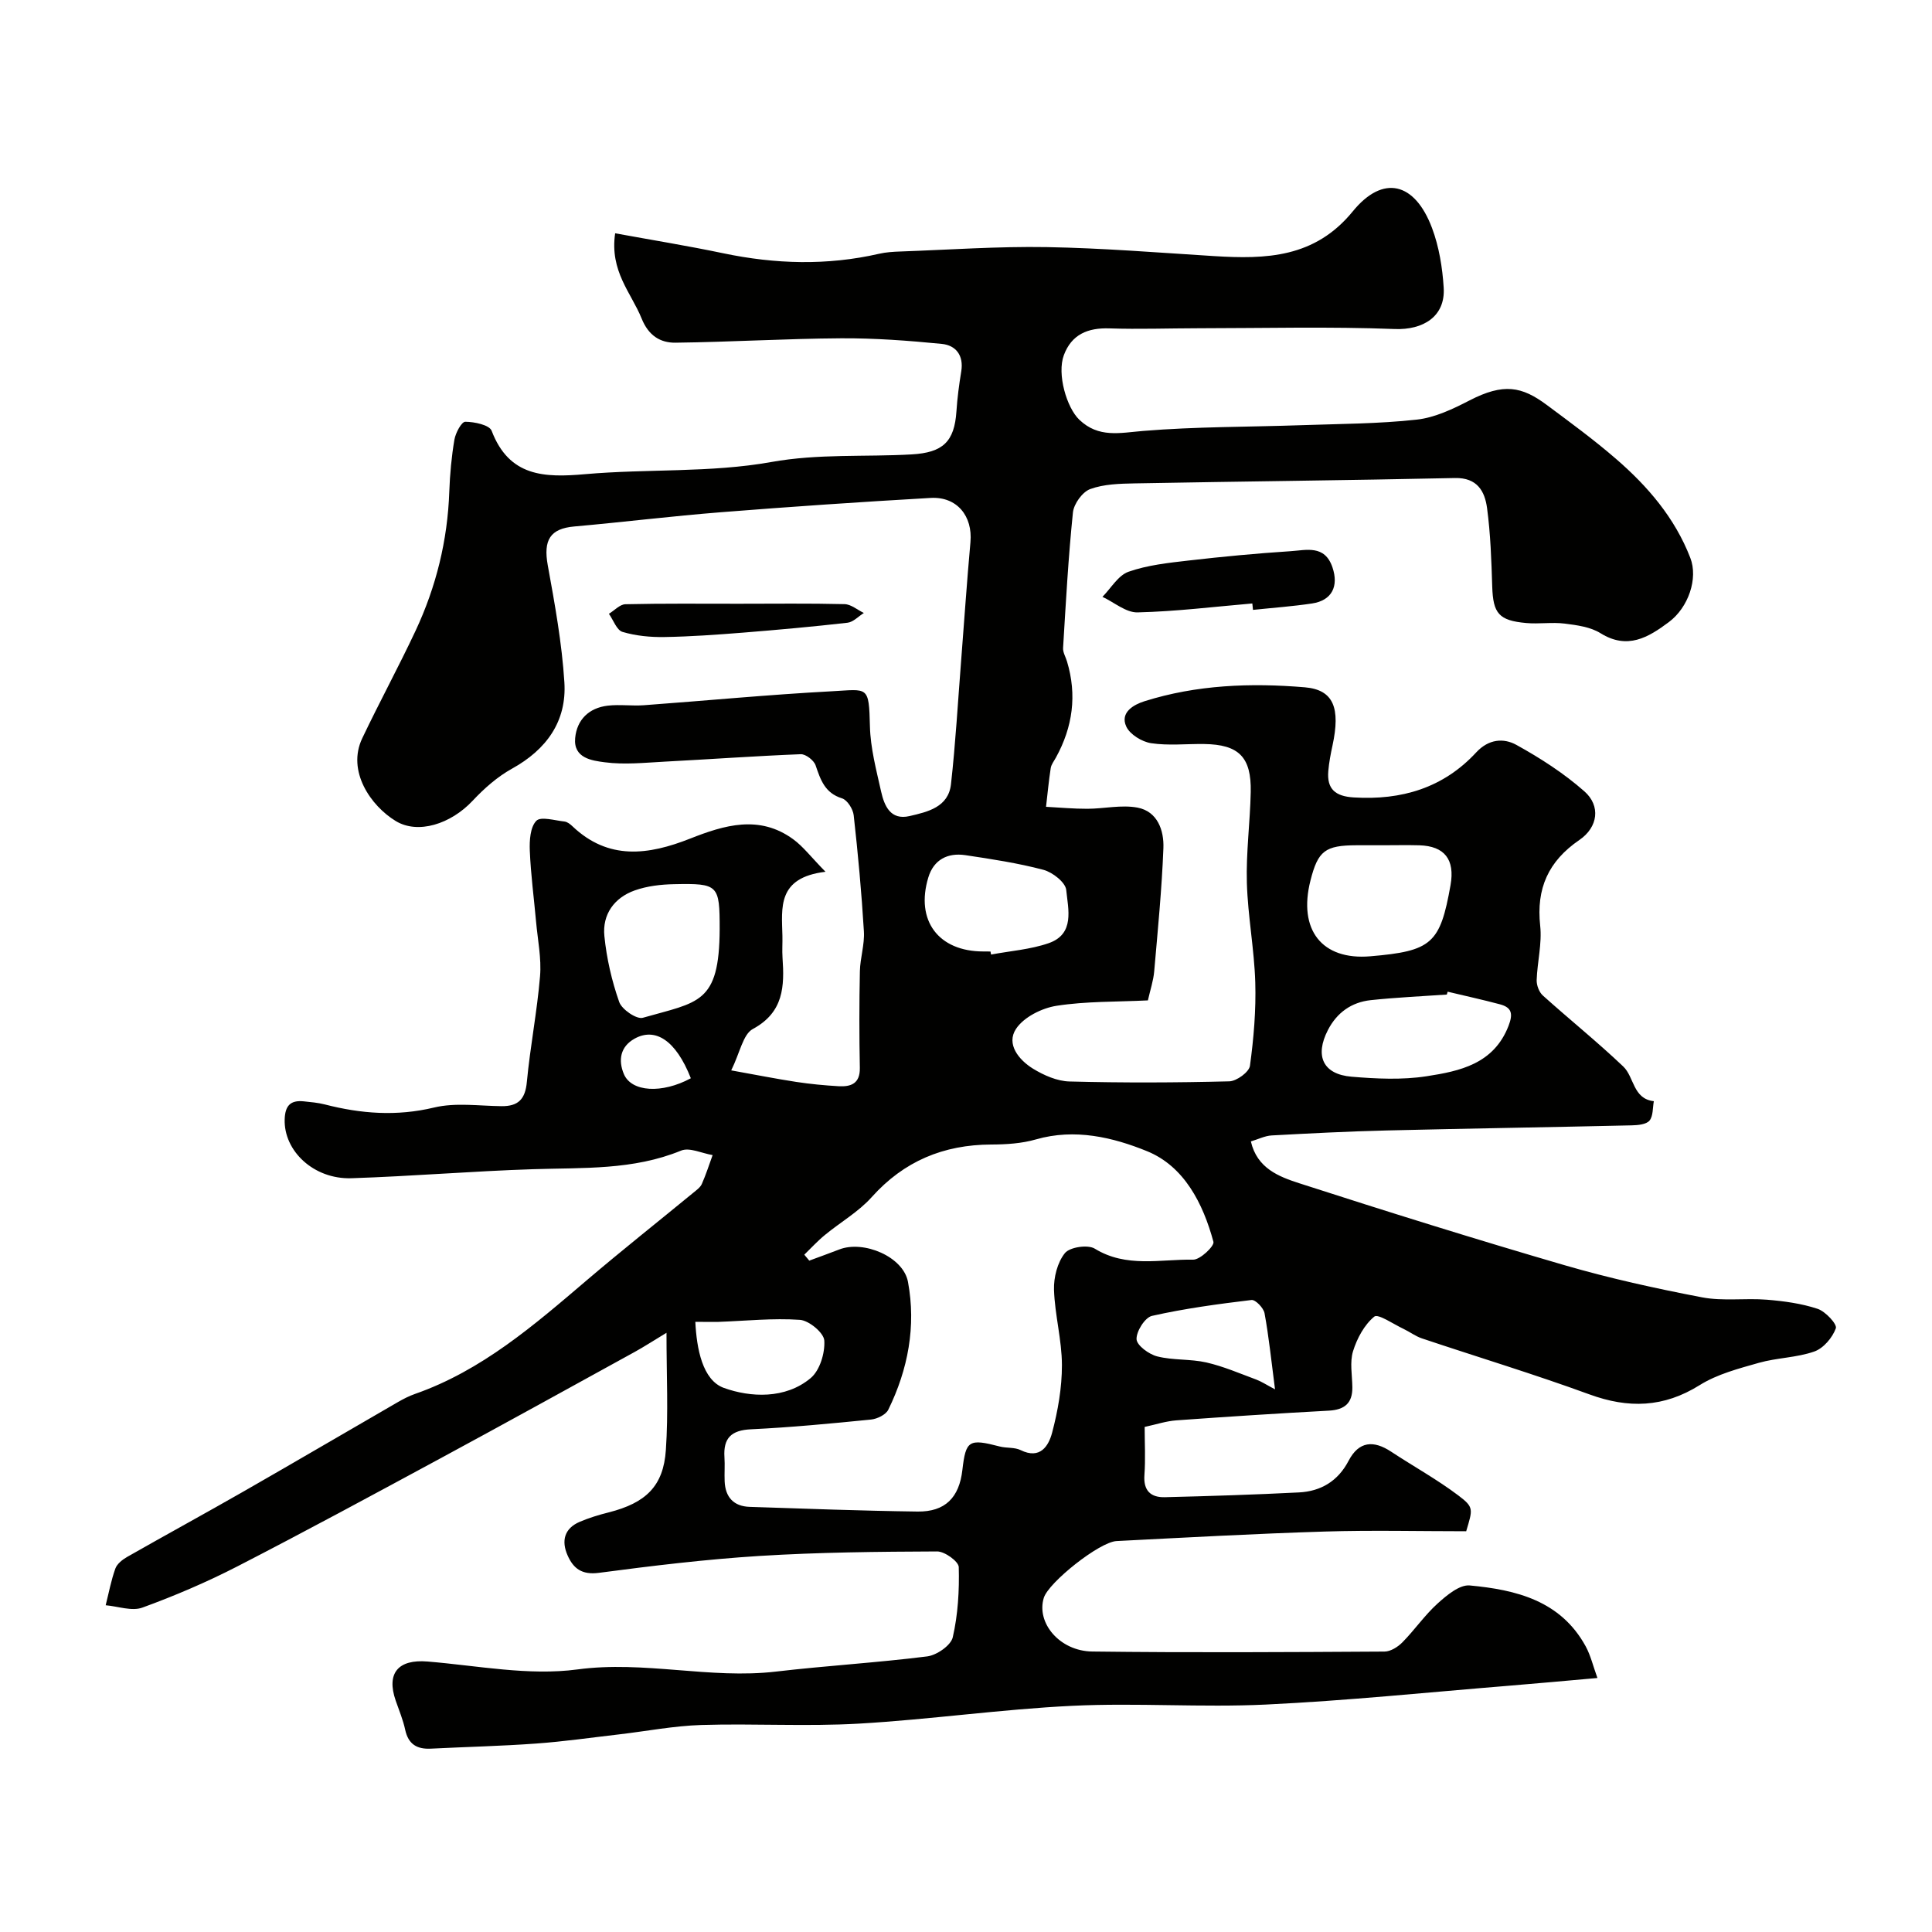 <svg enable-background="new 0 0 400 400" viewBox="0 0 400 400" xmlns="http://www.w3.org/2000/svg"><g fill="#010100"><path d="m137.99 275.94c-2.78 1.68-4.62 2.88-6.54 3.94-13.42 7.38-26.82 14.79-40.29 22.07-13.94 7.53-27.88 15.08-41.97 22.33-6.36 3.27-12.99 6.11-19.72 8.56-2.18.79-5.04-.27-7.59-.49.64-2.54 1.12-5.13 2-7.59.35-.98 1.47-1.86 2.45-2.42 7.99-4.55 16.06-8.95 24.03-13.51 10.7-6.12 21.33-12.37 32-18.53 1.13-.65 2.3-1.26 3.53-1.69 13.87-4.85 24.7-14.26 35.62-23.57 7.24-6.17 14.71-12.08 22.06-18.12.64-.53 1.41-1.07 1.73-1.78.86-1.94 1.51-3.98 2.24-5.99-2.2-.36-4.78-1.65-6.53-.93-9.93 4.08-20.29 3.51-30.64 3.85-12.54.4-25.07 1.46-37.61 1.87-7.84.25-14.03-5.68-13.82-12.2.09-2.83 1.21-4 3.94-3.72 1.46.15 2.94.28 4.36.64 7.5 1.93 14.89 2.5 22.64.64 4.42-1.06 9.28-.33 13.94-.28 3.49.04 4.93-1.45 5.26-5.02.69-7.32 2.12-14.56 2.73-21.88.31-3.71-.48-7.51-.82-11.27-.44-4.91-1.1-9.81-1.3-14.73-.09-2.11.09-4.88 1.35-6.18.92-.95 3.82-.07 5.83.15.58.06 1.19.54 1.65.98 7.47 7.1 15.73 5.96 24.35 2.56 7.08-2.8 14.33-4.99 21.33.11 2.08 1.51 3.69 3.67 6.71 6.75-10.05 1.21-9.05 7.44-8.92 13.25.04 1.5-.08 3.01.02 4.5.41 5.94.28 11.33-6.14 14.8-2.04 1.1-2.65 4.87-4.48 8.57 5.02.9 9.23 1.74 13.47 2.39 2.9.44 5.83.72 8.76.89 2.56.14 4.46-.53 4.4-3.8-.13-6.66-.13-13.33.01-20 .06-2.76 1-5.54.83-8.27-.48-8.02-1.22-16.03-2.11-24.02-.14-1.29-1.32-3.17-2.42-3.51-3.56-1.11-4.44-3.83-5.47-6.84-.35-1.03-2.04-2.34-3.07-2.3-9.4.37-18.78 1.05-28.17 1.54-4.14.22-8.35.67-12.42.13-2.6-.34-6.51-.83-6.12-5.01.36-3.82 2.86-6.25 6.74-6.71 2.47-.29 5 .09 7.49-.09 12.97-.95 25.92-2.2 38.91-2.89 7.51-.4 7.68-1.27 7.89 7.27.11 4.51 1.32 9.02 2.31 13.47.67 2.99 1.95 6.01 5.89 5.1 3.76-.87 8.05-1.84 8.58-6.6.95-8.49 1.43-17.02 2.1-25.54.64-8.19 1.19-16.39 1.93-24.57.49-5.39-2.78-9.47-8.23-9.16-14.48.83-28.95 1.81-43.41 2.96-10.14.8-20.24 2.05-30.37 2.95-5.01.44-6.45 2.8-5.5 8.04 1.46 8.03 2.93 16.12 3.44 24.24.5 8.06-3.69 13.9-10.84 17.86-3.02 1.67-5.76 4.09-8.14 6.63-4.56 4.87-11.35 7-15.93 4.22-5.17-3.14-10.17-10.34-6.95-17.12 3.56-7.49 7.53-14.78 11.05-22.28 4.26-9.1 6.63-18.71 6.98-28.8.13-3.6.46-7.22 1.06-10.76.24-1.4 1.47-3.71 2.25-3.71 1.89.01 5 .66 5.46 1.87 3.63 9.52 10.9 9.73 19.38 8.98 12.81-1.13 25.92-.26 38.49-2.51 9.81-1.76 19.4-1.03 29.08-1.58 6.46-.37 8.86-2.6 9.28-8.92.18-2.77.55-5.54 1-8.29.53-3.29-1.12-5.38-4.03-5.67-6.92-.68-13.89-1.2-20.83-1.16-11.43.07-22.86.77-34.3.91-3.17.04-5.6-1.48-7.02-5.01-2.15-5.33-6.64-9.77-5.48-17.64 7.48 1.37 14.95 2.58 22.35 4.13 10.78 2.26 21.52 2.58 32.3.11 1.43-.33 2.94-.42 4.41-.47 10.1-.36 20.21-1.08 30.3-.91 11.54.2 23.08 1.14 34.61 1.86 10.8.67 20.88.38 28.75-9.26 6.26-7.67 12.83-6.04 16.4 3.43 1.46 3.89 2.16 8.2 2.42 12.37.38 5.99-4.28 8.79-10.15 8.56-13.51-.52-27.05-.17-40.58-.16-6.16.01-12.34.23-18.49.03-4.47-.15-7.82 1.25-9.42 5.54-1.46 3.93.59 10.88 3.2 13.37 4 3.82 8.38 2.72 13.22 2.32 10.89-.9 21.85-.81 32.79-1.19 7.96-.28 15.95-.28 23.84-1.15 3.75-.41 7.5-2.2 10.93-3.97 7.08-3.66 10.85-2.9 15.99.92 4.86 3.62 9.76 7.2 14.33 11.16 6.59 5.69 12.21 12.25 15.4 20.51 1.65 4.26-.38 10.28-4.46 13.31-4.24 3.16-8.55 5.76-14.13 2.29-2.08-1.3-4.87-1.67-7.4-1.99-2.63-.33-5.34.12-7.99-.12-5.69-.51-6.85-2.01-7.03-7.53-.17-5.43-.35-10.89-1.07-16.27-.47-3.47-2.02-6.32-6.65-6.22-22.1.48-44.2.7-66.3 1.11-3.1.06-6.38.14-9.22 1.18-1.61.59-3.38 3.05-3.57 4.83-.96 9.32-1.47 18.7-2.04 28.06-.06.91.53 1.85.81 2.79 2.1 6.96 1.19 13.58-2.29 19.9-.39.72-.96 1.42-1.08 2.19-.41 2.66-.66 5.34-.97 8.01 2.85.15 5.7.42 8.56.41 3.47-.01 7.06-.87 10.39-.24 4.14.79 5.49 4.72 5.35 8.38-.33 8.53-1.17 17.05-1.91 25.56-.17 1.9-.8 3.76-1.3 5.97-6.47.32-12.78.16-18.93 1.12-3.04.48-6.76 2.34-8.37 4.77-2.09 3.15.57 6.43 3.5 8.24 2.25 1.38 5.02 2.6 7.59 2.66 11.02.29 22.05.25 33.06-.03 1.52-.04 4.1-1.92 4.28-3.22.78-5.71 1.27-11.52 1.1-17.27-.21-6.88-1.54-13.73-1.74-20.61-.18-6.25.67-12.53.8-18.8.15-7.25-2.47-9.84-9.65-9.94-3.67-.05-7.39.37-10.98-.17-1.89-.29-4.37-1.8-5.13-3.43-1.38-2.96 1.6-4.57 3.71-5.24 10.84-3.43 22.08-3.84 33.26-2.9 5.98.51 7.38 4.33 5.72 12.05-.38 1.75-.72 3.52-.87 5.29-.32 3.75 1.48 5.23 5.27 5.46 9.89.61 18.54-1.96 25.35-9.32 2.59-2.8 5.69-3.01 8.32-1.56 4.96 2.74 9.84 5.88 14.08 9.62 3.4 2.99 2.85 7.41-1.04 10.07-6.43 4.4-8.95 10.05-8.11 17.76.4 3.68-.6 7.49-.73 11.25-.03 1.06.5 2.49 1.28 3.19 5.5 4.95 11.29 9.6 16.65 14.7 2.28 2.17 1.99 6.7 6.33 7.18-.26 1.37-.12 3.07-.9 4.02-.66.79-2.37.95-3.63.98-16.93.39-33.87.65-50.8 1.06-7.94.19-15.87.6-23.8 1.03-1.4.08-2.76.78-4.3 1.24 1.28 5.58 5.83 7.3 9.99 8.65 18.24 5.89 36.54 11.61 54.93 16.97 9.35 2.72 18.92 4.83 28.49 6.66 4.34.83 8.96.13 13.42.49 3.55.29 7.16.78 10.51 1.89 1.63.54 4.08 3.19 3.77 4.03-.7 1.94-2.57 4.15-4.47 4.81-3.65 1.28-7.73 1.28-11.47 2.34-4.19 1.19-8.61 2.34-12.24 4.61-7.47 4.67-14.76 4.88-22.87 1.91-11.43-4.18-23.1-7.71-34.65-11.58-1.34-.45-2.52-1.36-3.81-1.97-2.07-.97-5.26-3.19-6.05-2.54-2.07 1.7-3.58 4.52-4.4 7.17-.7 2.28-.17 4.95-.14 7.45.04 3.31-1.61 4.67-4.87 4.85-10.53.57-21.06 1.25-31.58 2.01-2.08.15-4.11.83-6.55 1.36 0 3.35.19 6.67-.05 9.95-.24 3.25 1.31 4.67 4.23 4.6 9.26-.23 18.52-.52 27.77-.99 4.53-.23 8.07-2.34 10.26-6.53 2.14-4.1 5.18-4.31 8.83-1.9 4.63 3.05 9.51 5.74 13.92 9.07 3.24 2.45 2.97 2.8 1.61 7.4-9.68 0-19.49-.24-29.29.06-14.37.44-28.74 1.24-43.1 1.97-3.55.18-14.06 8.55-15.06 11.75-1.6 5.15 3.24 11.04 10.05 11.12 20.16.25 40.33.13 60.49.01 1.26-.01 2.77-.96 3.71-1.92 2.54-2.58 4.62-5.63 7.29-8.04 1.87-1.69 4.53-3.92 6.63-3.73 9.6.89 18.84 3.14 24.02 12.61 1.03 1.89 1.53 4.07 2.43 6.55-6.73.59-12.57 1.14-18.41 1.61-16.73 1.36-33.45 3.09-50.21 3.89-13.34.64-26.76-.39-40.09.26-14.77.71-29.46 2.84-44.22 3.69-10.83.62-21.73-.05-32.59.28-5.71.18-11.39 1.29-17.08 1.95-5.7.66-11.39 1.48-17.1 1.89-7.25.53-14.53.69-21.8 1.06-2.89.15-4.69-.9-5.34-3.91-.44-2.05-1.27-4.03-1.96-6.02-1.99-5.73.53-8.61 6.59-8.11 10.34.85 20.93 2.99 31.02 1.64 13.91-1.87 27.43 2.05 41.15.44 10.41-1.22 20.89-1.83 31.28-3.14 1.97-.25 4.9-2.27 5.29-3.96 1.08-4.71 1.37-9.68 1.24-14.53-.03-1.17-2.91-3.25-4.47-3.24-12.26.05-24.54.17-36.77.93-11.12.7-22.22 2.04-33.27 3.5-3.51.46-5.28-.89-6.48-3.62-1.32-2.99-.69-5.58 2.53-6.95 1.93-.82 3.96-1.44 6-1.95 7.66-1.95 11.32-5.41 11.82-12.92.53-7.66.13-15.33.13-24.26zm28.53-16.17c.34.41.69.82 1.03 1.23 2.07-.77 4.15-1.51 6.21-2.31 5.01-1.96 13.26 1.47 14.23 6.72 1.7 9.16.02 18.1-4.08 26.46-.51 1.03-2.29 1.9-3.56 2.03-8.28.83-16.56 1.62-24.87 2.02-4.08.19-5.75 1.82-5.49 5.78.11 1.66-.03 3.33.04 4.99.14 3.29 1.87 5.18 5.18 5.29 11.59.38 23.18.82 34.77.97 5.71.07 8.62-2.9 9.27-8.61.71-6.14 1.35-6.52 7.73-4.86 1.42.37 3.07.13 4.33.75 4.06 2 5.8-.89 6.52-3.61 1.2-4.54 2.04-9.32 2.03-14-.01-5.19-1.47-10.37-1.64-15.57-.08-2.57.7-5.68 2.26-7.61 1.01-1.25 4.75-1.8 6.18-.92 6.54 4.02 13.57 2.16 20.37 2.28 1.45.03 4.43-2.83 4.2-3.69-2.15-7.96-6.07-15.65-13.75-18.77-7.02-2.86-14.93-4.76-22.99-2.44-2.95.85-6.16 1.05-9.26 1.06-9.88.04-18.07 3.43-24.76 10.9-2.73 3.05-6.47 5.18-9.67 7.82-1.52 1.24-2.86 2.71-4.28 4.09zm119.85-84.77c-1.83 0-3.66 0-5.49 0-6.53.02-8 1.14-9.56 7.29-2.6 10.24 2.38 16.55 12.38 15.7 12.75-1.08 14.47-2.62 16.62-14.75.93-5.29-1.23-8.07-6.46-8.23-2.5-.07-5-.01-7.49-.01zm-137.37 17.37c0-9.17-.24-9.5-9.42-9.31-2.74.05-5.6.38-8.16 1.29-4.25 1.51-6.74 4.97-6.29 9.45.46 4.62 1.53 9.27 3.07 13.65.54 1.55 3.61 3.64 4.89 3.27 11.52-3.3 15.84-2.85 15.91-18.35zm150.72 12.95c-.06.2-.12.39-.17.59-5.26.37-10.53.6-15.76 1.16-3.98.43-7 2.58-8.86 6.19-2.76 5.35-1.03 9.16 4.89 9.66 5.14.43 10.45.69 15.51-.09 6.89-1.06 13.92-2.53 16.99-10.42.97-2.51.7-3.82-1.78-4.48-3.6-.96-7.22-1.75-10.82-2.61zm-94.65-8.32c.04.21.08.42.12.63 3.98-.75 8.12-1.04 11.91-2.35 5.49-1.9 4.04-7.06 3.65-11.03-.16-1.57-2.83-3.66-4.71-4.16-5.29-1.4-10.75-2.23-16.18-3.04-3.65-.54-6.54.92-7.66 4.61-2.71 8.93 2.1 15.33 11.38 15.33.5.01 1 .01 1.49.01zm-61.11 76.67c.27 5.49 1.46 12.09 5.93 13.69 5.44 1.95 12.69 2.37 17.96-2.05 1.89-1.59 2.98-5.19 2.81-7.77-.1-1.6-3.17-4.15-5.05-4.28-5.58-.39-11.24.22-16.86.42-1.42.03-2.85-.01-4.79-.01zm120.02 13.98c-.77-5.89-1.27-10.86-2.17-15.76-.2-1.09-1.88-2.84-2.7-2.74-6.91.83-13.83 1.76-20.61 3.29-1.45.33-3.26 3.21-3.19 4.83.06 1.29 2.57 3.13 4.29 3.56 3.28.83 6.85.5 10.16 1.25 3.54.81 6.92 2.28 10.35 3.55 1.1.42 2.11 1.09 3.87 2.02zm-120.95-64.41c-3.14-7.99-7.44-10.55-11.66-8.19-2.96 1.66-3.4 4.46-2.21 7.31 1.57 3.75 7.91 4.11 13.87.88z"/><path d="m259.28 124.94c-7.92.68-15.83 1.66-23.76 1.85-2.4.06-4.84-2.09-7.27-3.22 1.78-1.8 3.26-4.45 5.41-5.2 3.94-1.38 8.25-1.84 12.44-2.32 7-.81 14.03-1.47 21.07-1.93 3.27-.21 7.1-1.38 8.7 3.34 1.33 3.92-.11 6.86-4.21 7.48-4.06.61-8.16.9-12.24 1.33-.05-.45-.1-.89-.14-1.33z"/><path d="m152.92 125c7.31 0 14.62-.1 21.93.08 1.35.03 2.67 1.19 4 1.83-1.12.7-2.19 1.88-3.38 2.02-7.2.82-14.42 1.47-21.64 2.05-5.41.43-10.83.82-16.25.91-2.91.05-5.93-.24-8.69-1.06-1.21-.36-1.9-2.45-2.82-3.75 1.14-.69 2.27-1.96 3.42-1.98 7.81-.18 15.62-.1 23.43-.1z"/></g></svg>